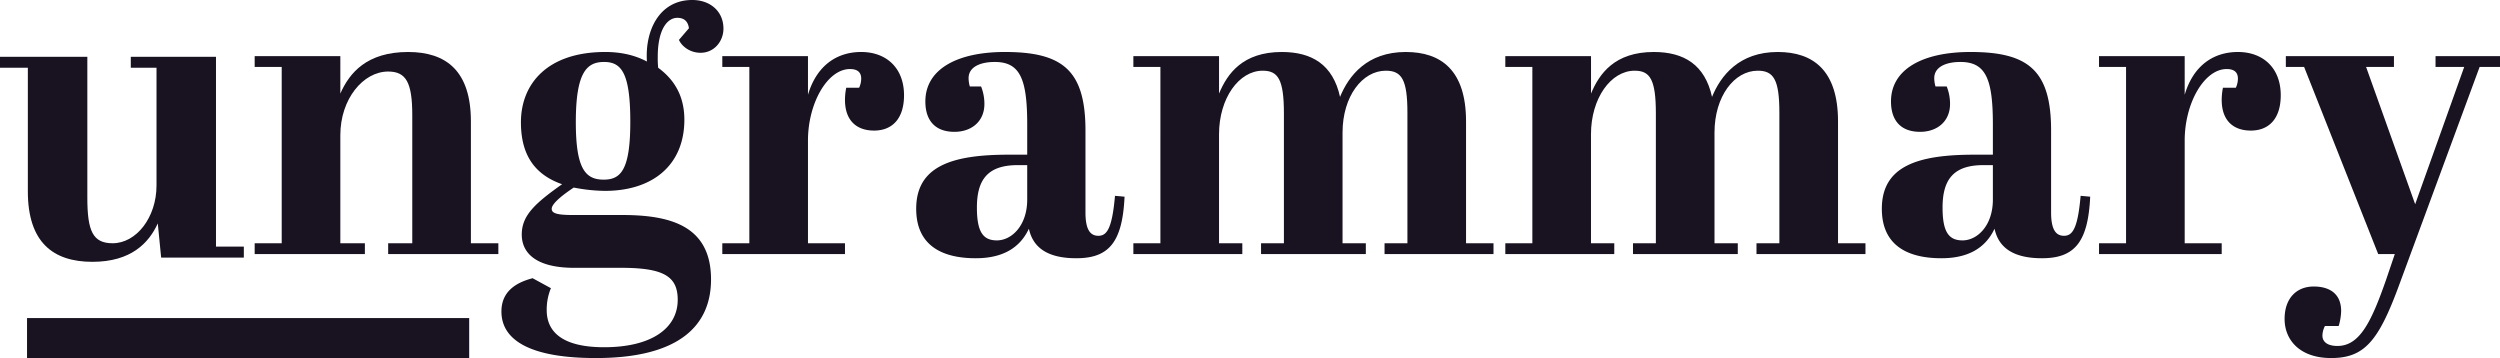 <svg preserveAspectRatio="xMidYMid meet" data-bbox="259.82 293.95 2877.37 412.11" viewBox="259.82 293.95 2877.37 412.11" xmlns="http://www.w3.org/2000/svg" data-type="color" role="img" aria-labelledby="svgcid--48ngo4-tc5n5t"><defs><style>#comp-jqc7r2sa svg [data-color="1"] {fill: #ECFBE6;}</style></defs><title id="svgcid--48ngo4-tc5n5t">Ungrammary</title>
    <g>
        <path d="M445.3 590.43l-3.88-39.33c-10.2 22.34-30.59 44.19-75.26 44.19-45.15 0-74.29-22.34-74.29-81.08V371.94h-32.05v-12.62h100.52v162.17c0 38.35 6.3 52.43 29.12 52.43 27.19 0 50.5-29.62 50.5-66.51V371.94h-29.61v-12.62h98.06v218.49h32.05v12.62z" fill="#181221" data-color="1"></path>
        <path fill="#181221" d="M799.84 660.02v46.04H290.93v-46.04h508.91z" data-color="1"></path>
        <path d="M651.53 358.58v43.06c10.53-23.94 30.63-47.85 78-47.85 44 0 72.27 22 72.27 79.92v140.23h31.6v12.45H706.58v-12.45h27.75v-147.4c0-37.81-7.18-50.26-27.75-50.26-28.73 0-55.05 31.59-55.05 73.23v124.43h28.25v12.45H552.94v-12.45h31.11V371h-31.11v-12.42z" fill="#181221" data-color="1"></path>
        <path d="M956.06 513.64a195.87 195.87 0 0 1-35.88-3.83c-17.24 11.49-25.38 19.63-25.38 24.42s4.79 7.18 23.94 7.18h57c55 0 102.44 12 102.44 74.17 0 52.18-35.43 90.47-132.59 90.47-74.66 0-108.65-20.1-108.65-53.6 0-24.9 19.62-34 35.9-38.29l21.06 11.48a64.1 64.1 0 0 0-4.84 25.36c0 22.5 14.84 42.6 66.06 42.6 55.51 0 84.72-22.49 84.72-54.56 0-26.81-15.8-36.85-65.11-36.85h-54.07c-45.48 0-60.32-18.18-60.32-38.29 0-22 15.32-35.9 46.43-57.92-33-11.48-47.38-35.42-47.38-71.31 0-43.56 29.67-80.88 97.16-80.88 17.23 0 33.49 3.34 47.86 11-2.4-35.9 14.36-70.84 52.17-70.84 20.59 0 35.9 12.93 35.9 33 0 14.36-10.54 27.75-26.32 27.75-12.93 0-22-8.12-24.9-14.83l11.49-13.4c-1-7.66-5.26-12-13.39-12-11 0-22.5 12.45-22.5 45a110.25 110.25 0 0 0 .47 12.45c18.2 13.39 30.16 32.07 30.16 59.82 0 51.75-35.9 81.9-91.43 81.9zm-1.42-12.93c19.62 0 30.63-11 30.63-66.52 0-56-10.06-68.92-30.15-68.92s-32.56 12-32.56 69.4c0 53.61 11.01 66.04 32.08 66.04z" fill="#181221" data-color="1"></path>
        <path d="M1189.75 455.73v118.21h42.6v12.45h-141.19v-12.45h31.11V371h-31.11v-12.42h98.59v44.5c10.06-34 33.5-49.29 61.27-49.29 29.19 0 49.29 18.66 49.29 49.77 0 27.29-13.87 40.68-34.46 40.68-19.14 0-33.5-10.53-33.5-35.42a71.88 71.88 0 0 1 1.44-13.88h14.84a25.06 25.06 0 0 0 2.39-10.52c0-9.1-6.7-11-12.92-11-25.85-.01-48.35 39.23-48.35 82.31z" fill="#181221" data-color="1"></path>
        <path d="M1442.09 472v-34.94c0-52.16-8.14-71.79-37.33-71.79-16.76 0-30.15 5.74-30.15 18.67a36 36 0 0 0 1.43 9.56H1389a54 54 0 0 1 3.82 20.11c0 20.1-14.83 32.07-34.46 32.07-23 0-33.5-13.89-33.5-34.94 0-37.33 36.85-56.95 91.42-56.95 66.52 0 92.86 21 92.86 90.45v94.28c0 20.11 5.73 26.82 14.83 26.82 9.57 0 15.8-7.66 19.15-46l11 1c-2.4 52.66-18.18 70.84-55.52 70.84-32.06 0-49.78-11.48-54.56-34-10.54 22.5-30.63 34-61.26 34-34.94 0-68.46-12-68.46-56.95 0-49.31 41.66-62.23 106.27-62.23zm0 51.69V484h-11c-34.46 0-46.9 16.74-46.9 48.82 0 28.24 7.17 37.81 23 37.81 17.2-.03 34.9-17.26 34.9-46.94z" fill="#181221" data-color="1"></path>
        <path d="M1662.87 358.58v43.06c9.58-23 27.28-47.85 72.27-47.85 34.94 0 58.87 14.83 67 51.68 10-24.4 31.11-51.68 75.62-51.68 40.68 0 69.4 21 69.4 79.92v140.23h31.6v12.45h-125.4v-12.45h26.33V423.65c0-38.29-6.71-48.33-24.89-48.33-26.81 0-49.78 29.2-49.78 71.31v127.31h26.8v12.45h-120.6v-12.45h26.32V424.61c0-39.25-6.71-49.29-24.42-49.29-27.28 0-50.25 31.59-50.25 73.23v125.39h26.8v12.45h-125.4v-12.45h31.12V371h-31.12v-12.42z" fill="#181221" data-color="1"></path>
        <path d="M2091 358.58v43.06c9.58-23 27.29-47.85 72.27-47.85 34.94 0 58.88 14.83 67 51.68 10-24.4 31.11-51.68 75.62-51.68 40.67 0 69.4 21 69.4 79.92v140.23h31.59v12.45h-125.43v-12.45h26.34V423.65c0-38.29-6.71-48.33-24.9-48.33-26.8 0-49.77 29.2-49.77 71.31v127.31h26.8v12.45h-120.61v-12.45h26.33V424.61c0-39.25-6.72-49.29-24.42-49.29-27.28 0-50.26 31.59-50.26 73.23v125.39h26.81v12.45h-125.4v-12.45h31.11V371h-31.11v-12.42z" fill="#181221" data-color="1"></path>
        <path d="M2553.52 472v-34.94c0-52.16-8.14-71.79-37.33-71.79-16.76 0-30.15 5.74-30.15 18.67a36 36 0 0 0 1.43 9.56h12.92a53.84 53.84 0 0 1 3.83 20.11c0 20.1-14.83 32.07-34.46 32.07-23 0-33.5-13.89-33.5-34.94 0-37.33 36.85-56.95 91.42-56.95 66.52 0 92.85 21 92.85 90.45v94.28c0 20.11 5.74 26.82 14.84 26.82 9.57 0 15.8-7.66 19.15-46l11 1c-2.4 52.66-18.18 70.84-55.53 70.84-32 0-49.77-11.48-54.55-34-10.54 22.5-30.63 34-61.26 34-34.94 0-68.46-12-68.46-56.95 0-49.31 41.66-62.23 106.27-62.23zm0 51.69V484h-11c-34.46 0-46.91 16.74-46.91 48.82 0 28.24 7.18 37.81 23 37.81 17.21-.03 34.91-17.26 34.91-46.94z" fill="#181221" data-color="1"></path>
        <path d="M2774.28 455.73v118.21h42.6v12.45h-141.19v-12.45h31.11V371h-31.11v-12.42h98.59v44.5c10-34 33.5-49.29 61.26-49.29 29.21 0 49.3 18.66 49.3 49.77 0 27.29-13.87 40.68-34.46 40.68-19.15 0-33.5-10.53-33.5-35.42a71.88 71.88 0 0 1 1.44-13.88h14.84a25.18 25.18 0 0 0 2.38-10.52c0-9.1-6.69-11-12.92-11-25.85-.01-48.34 39.23-48.34 82.31z" fill="#181221" data-color="1"></path>
        <path d="M2890.7 358.58h124.43V371h-32.07l56.49 158L3096 371h-33v-12.42h74.19V371h-23.46l-93.8 254.15c-23 61.75-39.25 80.89-77.06 80.89-35.9 0-53.6-20.58-53.6-45 0-23.92 13.87-37.33 33.5-37.33 18.66 0 31.59 8.62 31.59 28.25a64.43 64.43 0 0 1-2.87 17.22h-15.8a25.1 25.1 0 0 0-2.88 11c0 7.18 5.75 11.95 17.24 11.95 25.36 0 38.77-26.8 56-76.1l10.06-29.67H2997L2911.75 371h-21.05z" fill="#181221" data-color="1"></path>
    </g>
</svg>